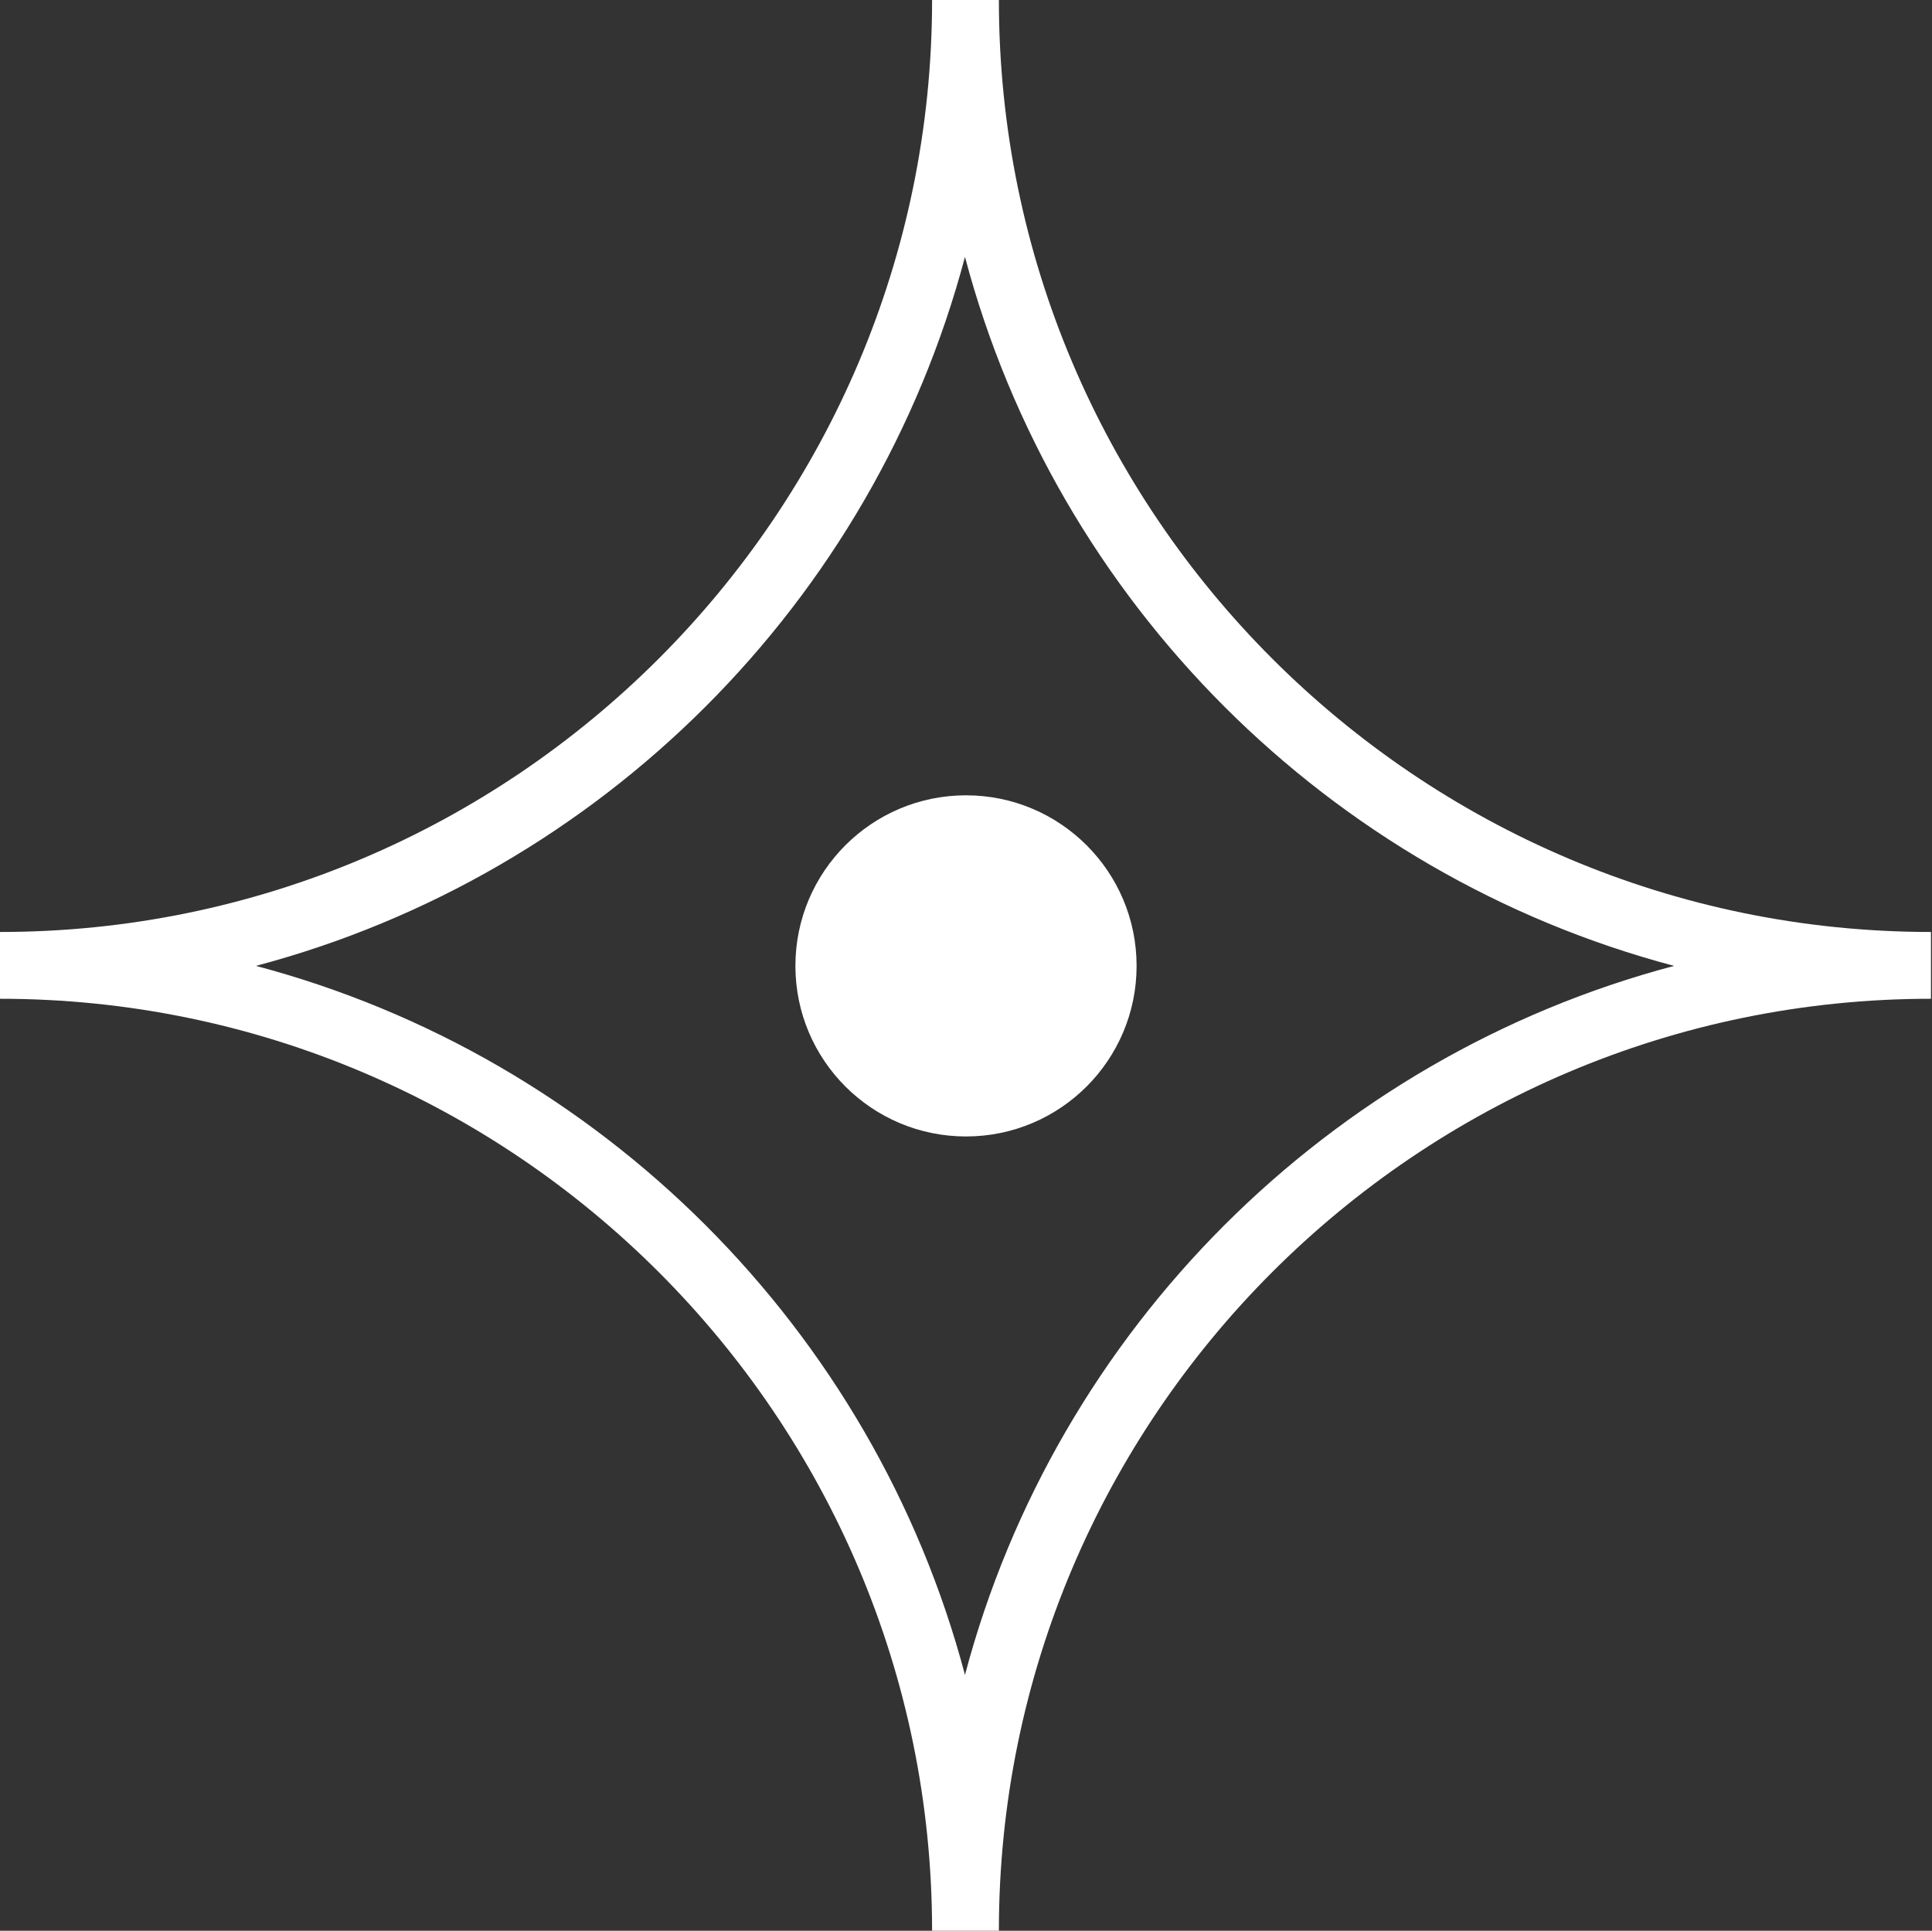 <?xml version="1.0" encoding="UTF-8"?><svg id="_レイヤー_2" xmlns="http://www.w3.org/2000/svg" viewBox="0 0 18.8 18.79"><rect x="0" y="0" width="18.8" height="18.79" fill="#333333" stroke="none"/><defs><style>.cls-1{fill:#fff;stroke-width:0px;}</style></defs><g id="WORKS_Credit_RECRUIT"><path class="cls-1" d="m9.72,18.79h-.65c0-5-4.07-9.07-9.07-9.07v-.65c5,0,9.07-4.07,9.07-9.07h.65c0,5,4.07,9.07,9.07,9.07v.65c-5,0-9.07,4.07-9.07,9.07ZM2.49,9.4c3.36.89,6.01,3.54,6.9,6.9.89-3.36,3.54-6.01,6.9-6.9-3.36-.89-6.01-3.54-6.9-6.9-.89,3.36-3.54,6.01-6.9,6.9Z"/><circle class="cls-1" cx="9.4" cy="9.4" r="1.66"/></g></svg>